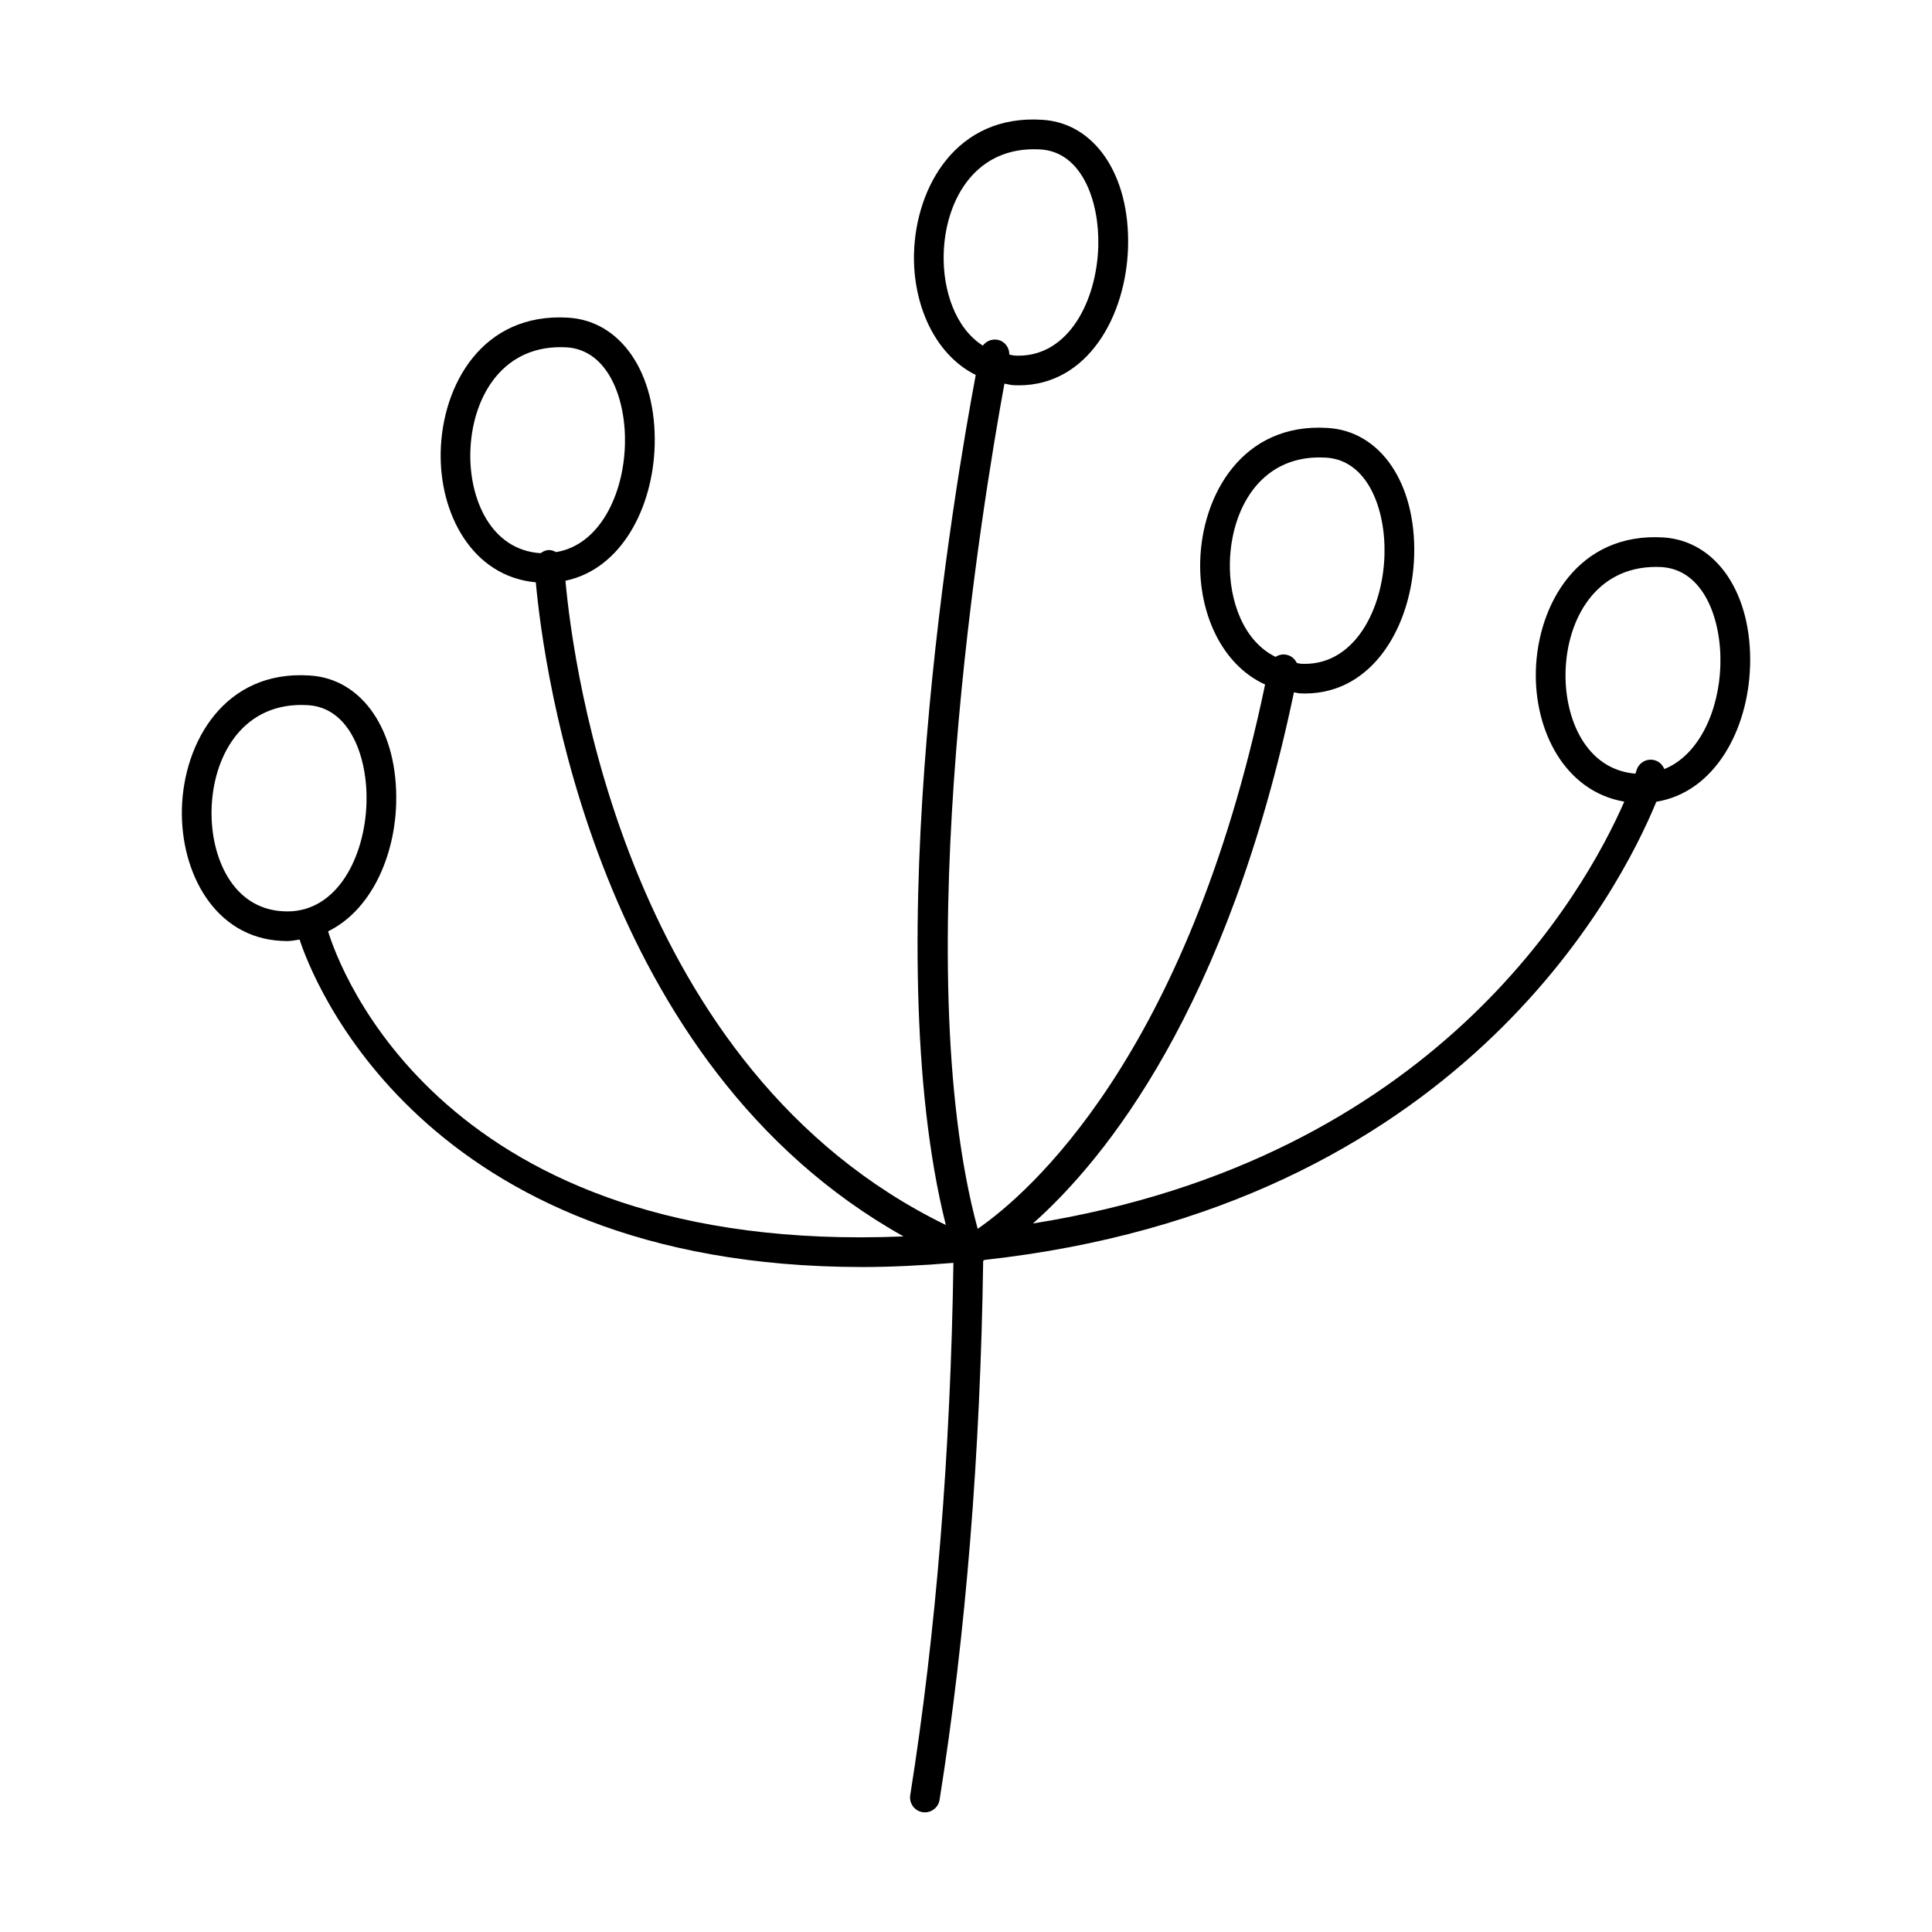 <?xml version="1.0" encoding="UTF-8"?>
<!-- Uploaded to: ICON Repo, www.svgrepo.com, Generator: ICON Repo Mixer Tools -->
<svg fill="#000000" width="800px" height="800px" version="1.1" viewBox="144 144 512 512" xmlns="http://www.w3.org/2000/svg">
 <path d="m607.79 320.62c0.605-19.238-8.832-33.297-22.996-34.195-22.555-1.348-33.289 17.75-33.777 35.273-0.441 15.77 7.535 32 23.434 34.746-10.637 24.324-50.254 94.828-156.71 111.79 19.191-17.035 51.594-56.938 69.164-140.75 0.527 0.055 0.992 0.234 1.535 0.262l1.363 0.039c18.359 0 28.465-18.406 28.969-36.582 0.52-19.129-8.934-33.016-22.984-33.793-22.508-1.418-33.289 17.75-33.723 35.418-0.332 13.492 5.543 27.262 17.199 32.574-20.656 98.793-62.891 135.08-76.168 144.25-19.043-70.141 1.496-193.5 7.086-223.98 0.82 0.117 1.543 0.371 2.402 0.41l1.363 0.039c18.367 0 28.488-18.445 29-36.66 0.527-19.074-8.848-32.945-22.797-33.715-22.703-1.457-33.496 17.797-33.93 35.496-0.324 13.145 5.258 26.574 16.359 32.133-5.481 29.191-26.441 151.5-7.926 225.26-84.68-41.25-98.77-148.04-100.8-170.73 14.941-3.133 23.191-19.516 23.641-35.848 0.527-19.168-8.926-33.094-23.004-33.875-22.711-1.332-33.281 17.863-33.699 35.496-0.402 16.27 8.188 33.07 25.207 34.645 2.07 22.883 15.965 127.75 97.449 173.34-122.36 5.102-149.62-71.438-152.5-80.844 11.375-5.598 17.656-19.766 18.043-33.922 0.527-19.176-8.926-33.102-22.977-33.883-22.508-1.473-33.371 17.711-33.809 35.32-0.41 16.734 8.551 34.141 26.434 35.016 0.52 0.031 1.039 0.047 1.543 0.047 1.141 0 2.141-0.27 3.211-0.41 3.086 9.492 31.859 86.789 149.16 86.789 7.629 0 15.719-0.41 24.113-1.102-0.754 50.262-4.559 97.738-11.445 141.07-0.34 2.141 1.125 4.156 3.273 4.504 0.203 0.031 0.418 0.047 0.621 0.047 1.898 0 3.574-1.387 3.883-3.32 6.977-43.887 10.824-91.969 11.555-142.85 0.125-0.07 0.277-0.164 0.41-0.242 125.3-13.785 168.36-97.945 177.98-121.41 15.605-2.551 24.312-19.207 24.84-35.855zm-137.86-27.598c0.34-13.84 7.793-27.797 23.711-27.797 0.551 0 1.109 0.016 1.699 0.047 11.164 0.613 15.895 13.762 15.562 25.727-0.395 14.375-7.769 28.93-21.098 28.93l-0.977-0.023c-0.418-0.023-0.762-0.164-1.156-0.203-0.52-1.078-1.465-1.938-2.731-2.18-1.031-0.227-2.062 0.008-2.898 0.559-8.539-4.176-12.355-14.961-12.113-25.059zm-75.848-81.594c0.34-13.879 7.856-27.875 23.891-27.875 0.559 0 1.125 0.016 1.707 0.047 11.035 0.613 15.703 13.723 15.375 25.648-0.402 14.414-7.785 29.008-21.129 29.008l-0.977-0.023c-0.52-0.023-0.961-0.188-1.465-0.262 0.023-1.852-1.188-3.527-3.078-3.914-1.559-0.301-3.062 0.348-3.945 1.535-7.356-4.676-10.605-14.766-10.379-24.164zm-125.44 52.441c0.34-13.871 7.856-27.867 23.891-27.867 0.496 0 1.008 0.016 1.52 0.039 11.164 0.613 15.895 13.809 15.562 25.797-0.363 13.305-6.762 26.617-18.254 28.473-0.582-0.316-1.211-0.543-1.891-0.551-0.844 0.023-1.574 0.379-2.203 0.844-13.207-0.844-18.922-14.383-18.625-26.734zm-49.594 121.63c-13.477-0.668-19.285-14.445-18.98-26.961 0.34-13.801 7.824-27.719 23.781-27.719 0.559 0 1.125 0.023 1.715 0.055 11.164 0.613 15.895 13.809 15.562 25.805-0.395 14.336-7.707 28.852-20.941 28.852zm366.01-37.684c-0.434-1.07-1.273-1.969-2.465-2.32-2.102-0.637-4.273 0.559-4.894 2.637-0.016 0.055-0.133 0.41-0.301 0.898-13.18-1.094-18.852-14.703-18.508-27.102 0.387-13.777 7.941-27.688 23.953-27.688 0.504 0 1.016 0.016 1.496 0.039 11.25 0.707 15.957 14.02 15.578 26.078-0.359 11.859-5.57 23.707-14.859 27.457z"/>
</svg>